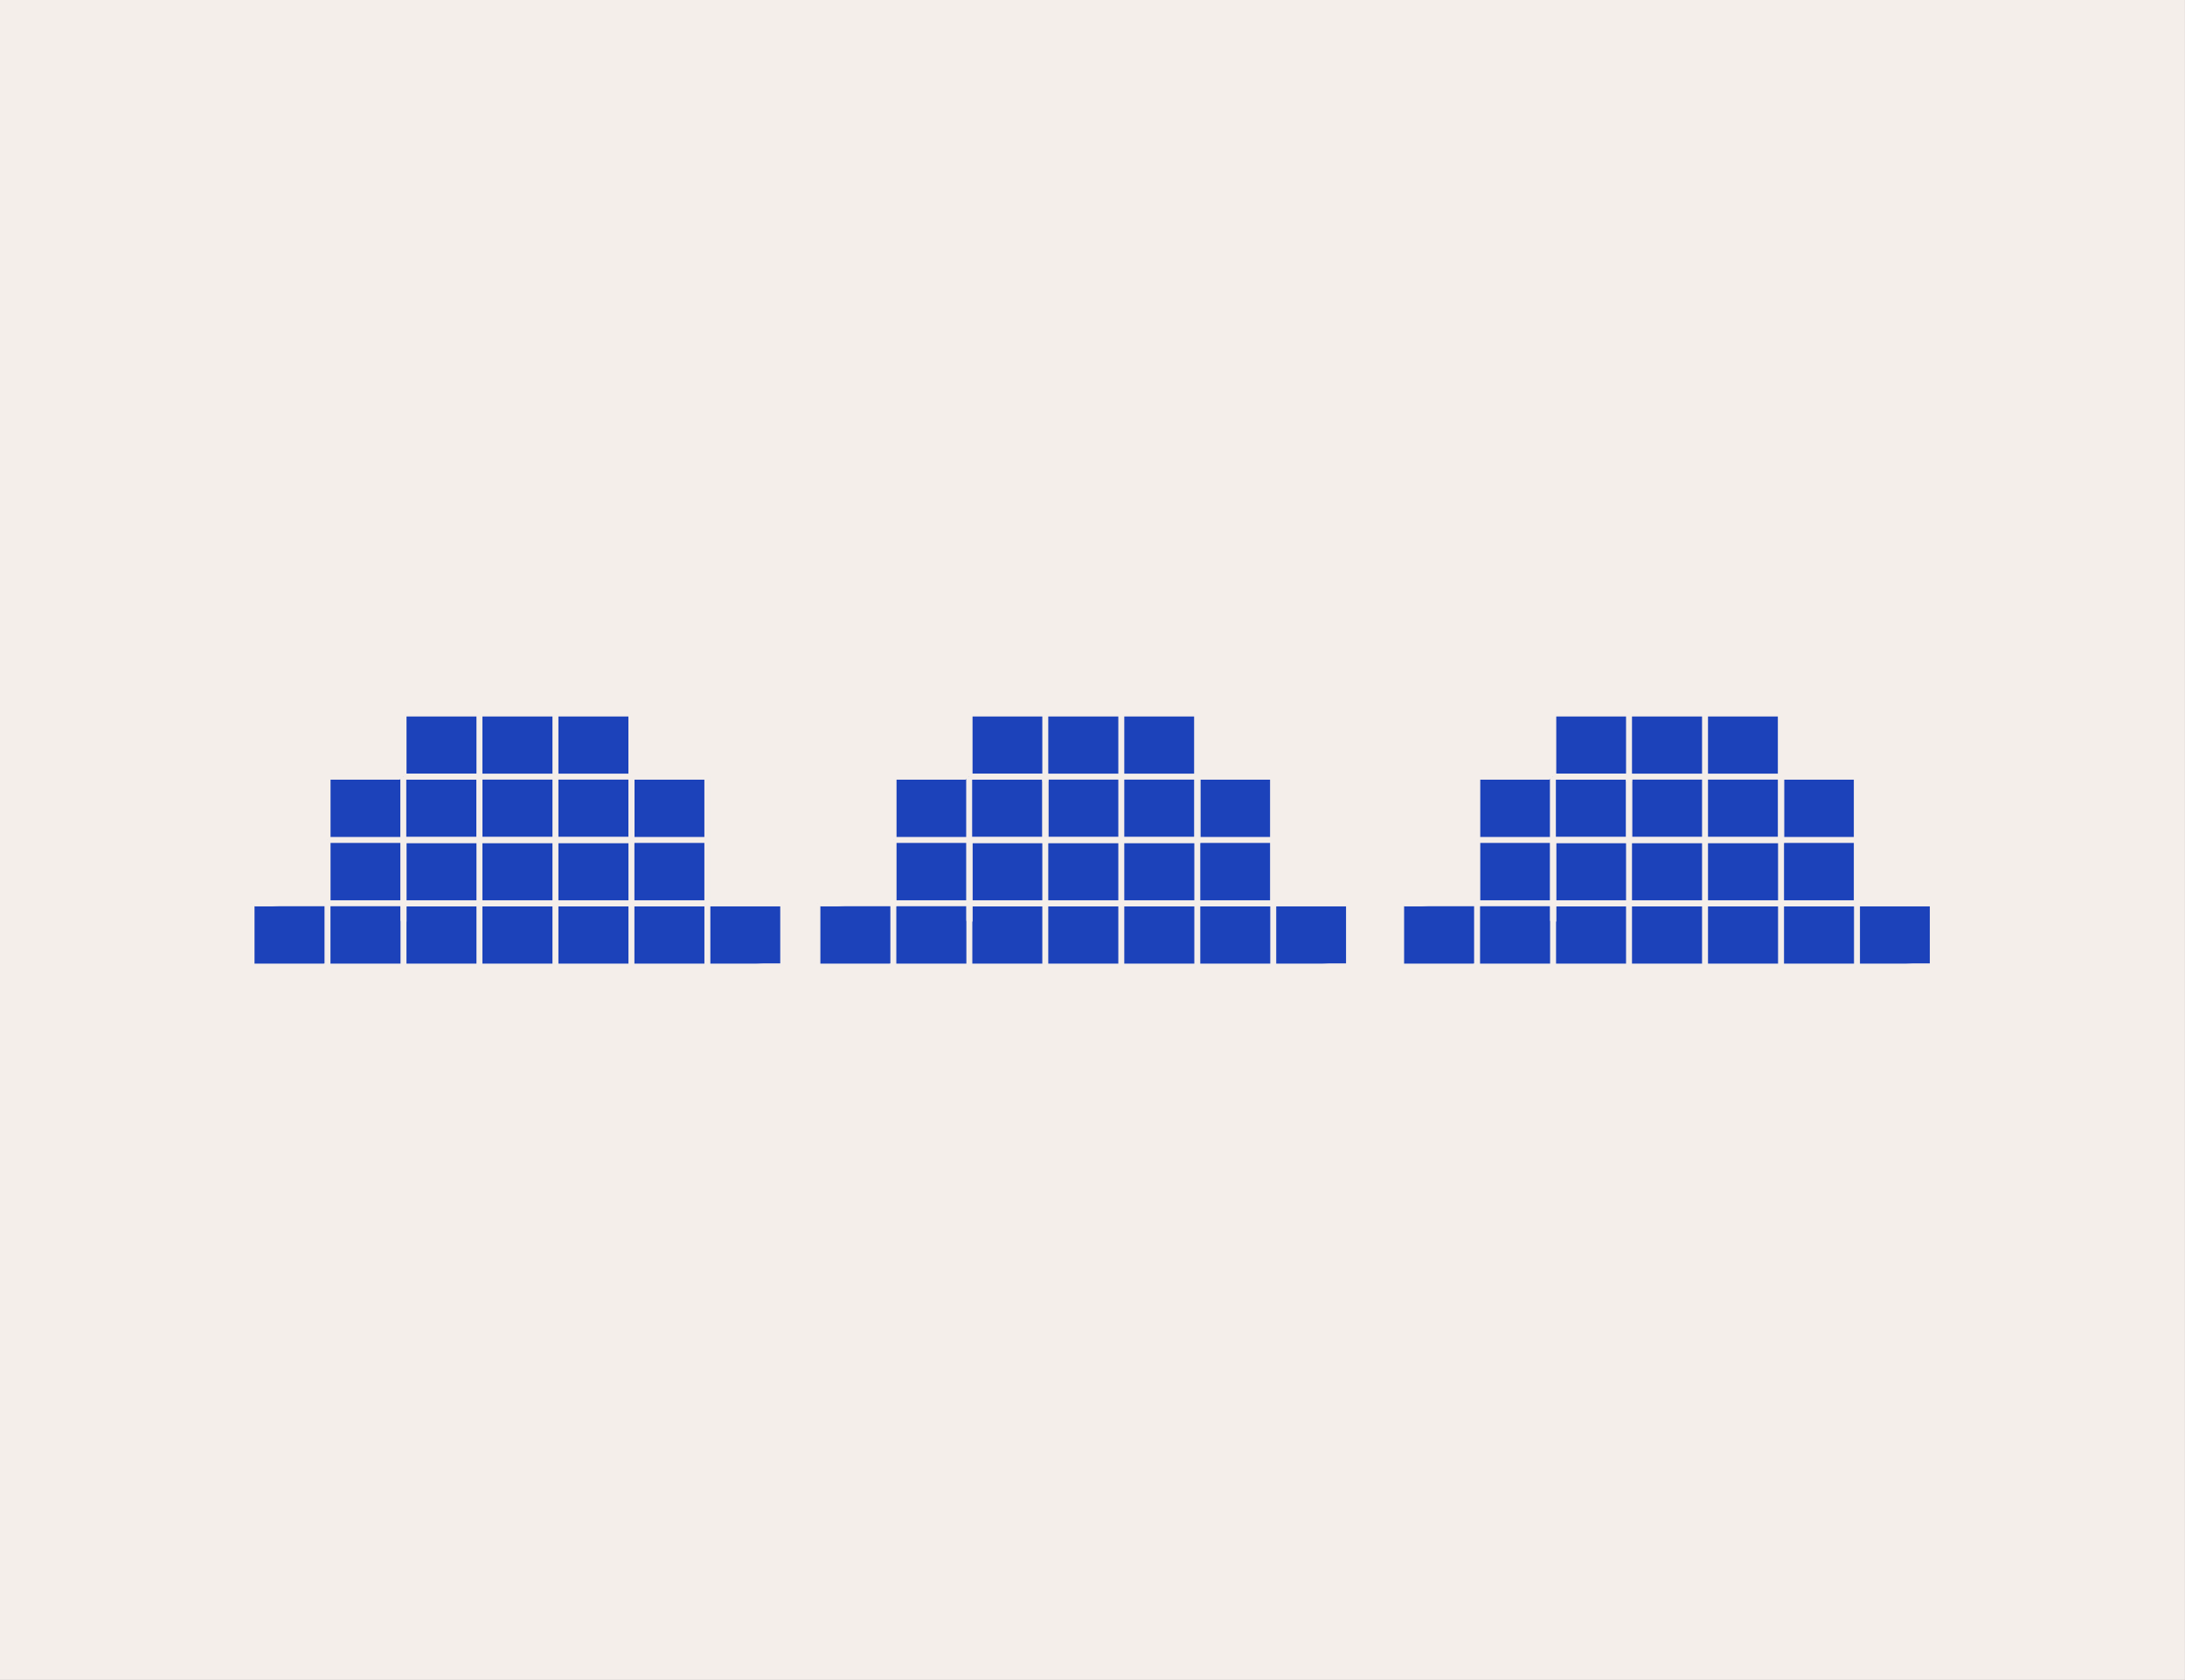 <svg viewBox="0 0 366.83 282" xmlns="http://www.w3.org/2000/svg" data-name="Calque 2" id="Calque_2">
  <rect x="0" y="0" width="366.83" height="282" fill="#808080" stroke="none"/>
  <defs>
    <style>
      .cls-1 {
        fill: #f4eeea;
      }

      .cls-2 {
        fill: none;
      }

      .cls-2, .cls-3 {
        stroke: #f4eeea;
        stroke-miterlimit: 10;
      }

      .cls-3 {
        fill: #1c42ba;
      }
    </style>
  </defs>
  <g data-name="Calque 1" id="Calque_1-2">
    <g>
      <rect transform="translate(324.41 -42.41) rotate(90)" height="366.83" width="282" y="-42.41" x="42.41" class="cls-1"></rect>
      <g>
        <polygon points="118.76 151.63 131.43 151.63 131.51 151.7 131.51 162.26 118.76 162.26 106.01 162.26 93.25 162.26 80.49 162.26 67.74 162.26 67.74 151.63 80.49 151.63 93.25 151.63 106.01 151.63 118.76 151.63" class="cls-3"></polygon>
        <polygon points="118.76 141 118.76 151.63 106.01 151.63 93.25 151.63 80.49 151.63 67.74 151.63 67.74 141.07 67.81 141 80.49 141 93.25 141 106.01 141 106.01 130.37 118.73 130.37 118.76 130.4 118.76 141" class="cls-3"></polygon>
        <polygon points="106.01 130.37 106.01 141 93.25 141 80.49 141 80.49 130.37 67.74 130.37 67.74 119.74 80.49 119.74 93.25 119.74 106.01 119.74 106.01 130.37" class="cls-3"></polygon>
        <polygon points="54.98 141 54.98 130.37 67.74 130.37 80.49 130.37 80.49 141 67.81 141 67.74 141.07 67.74 151.63 67.74 162.26 54.98 162.26 42.23 162.26 42.23 151.63 54.98 151.63 54.98 141" class="cls-3"></polygon>
        <path d="M54.98,162.26v-.32M54.98,151.63v-21.46M67.74,162.26v-21.19M67.74,130.52v-10.78M80.49,162.26v-.11M80.49,151.92v-.42M80.49,141.15v-10.83M80.49,120.02v-.28M93.25,162.26v-.24M93.25,151.9v-.43M93.25,141.3v-.45M93.25,120.03v-.29M106.01,162.26v-.12M106.01,151.79v-.3M106.01,141.22v-21.48M118.76,162.26v-.25M118.76,151.65v-21.25M131.51,162.26v-10.56M42.23,151.63h12.75v10.63M67.49,151.63h63.94M54.9,141h.33M67.81,141h38.54M118.52,141h.46M54.74,130.37h25.79M105.77,130.37h12.97M42.23,151.61v10.65h89.38M106.14,119.74h-38.47" class="cls-3"></path>
        <line y2="151.63" x2="54.98" y1="151.63" x1="67.74" class="cls-3"></line>
        <polyline points="54.98 141 67.71 141 67.71 130.37" class="cls-3"></polyline>
        <line y2="141" x2="80.49" y1="162.26" x1="80.49" class="cls-3"></line>
        <polyline points="93.25 162.2 93.25 141 93.25 119.85" class="cls-3"></polyline>
        <line y2="131.18" x2="80.49" y1="119.74" x1="80.49" class="cls-3"></line>
        <line y2="130.37" x2="106.01" y1="130.37" x1="80.49" class="cls-3"></line>
        <polyline points="118.76 141 106.01 141 106.01 162.26" class="cls-2"></polyline>
        <line y2="151.63" x2="118.76" y1="162.26" x1="118.76" class="cls-3"></line>
        <polygon points="213.76 151.63 226.43 151.63 226.51 151.7 226.51 162.26 213.76 162.26 201.01 162.26 188.25 162.26 175.49 162.26 162.74 162.26 162.74 151.63 175.49 151.63 188.25 151.63 201.01 151.63 213.76 151.63" class="cls-3"></polygon>
        <polygon points="213.76 141 213.76 151.63 201.01 151.63 188.25 151.63 175.49 151.63 162.74 151.63 162.74 141.07 162.81 141 175.49 141 188.25 141 201.01 141 201.01 130.37 213.73 130.37 213.76 130.4 213.76 141" class="cls-3"></polygon>
        <polygon points="201.01 130.37 201.01 141 188.25 141 175.49 141 175.49 130.37 162.74 130.37 162.74 119.74 175.49 119.74 188.25 119.74 201.01 119.74 201.01 130.37" class="cls-3"></polygon>
        <polygon points="149.98 141 149.98 130.37 162.74 130.37 175.49 130.37 175.49 141 162.81 141 162.74 141.07 162.74 151.63 162.74 162.26 149.98 162.26 137.23 162.26 137.23 151.63 149.98 151.63 149.98 141" class="cls-3"></polygon>
        <path d="M149.98,162.26v-.32M149.98,151.63v-21.46M162.74,162.26v-21.19M162.74,130.52v-10.78M175.49,162.26v-.11M175.49,151.92v-.42M175.49,141.15v-10.83M175.49,120.02v-.28M188.25,162.26v-.24M188.25,151.9v-.43M188.25,141.3v-.45M188.25,120.03v-.29M201.01,162.26v-.12M201.01,151.79v-.3M201.01,141.22v-21.48M213.76,162.26v-.25M213.76,151.65v-21.25M226.51,162.26v-10.56M137.23,151.63h12.75v10.63M162.49,151.63h63.94M149.9,141h.33M162.81,141h38.54M213.52,141h.46M149.74,130.37h25.79M200.77,130.37h12.97M137.23,151.61v10.65h89.38M201.14,119.74h-38.47" class="cls-3"></path>
        <line y2="151.63" x2="149.98" y1="151.63" x1="162.74" class="cls-3"></line>
        <polyline points="149.98 141 162.71 141 162.71 130.37" class="cls-3"></polyline>
        <line y2="141" x2="175.49" y1="162.26" x1="175.49" class="cls-3"></line>
        <polyline points="188.25 162.2 188.25 141 188.25 119.85" class="cls-3"></polyline>
        <line y2="131.18" x2="175.49" y1="119.74" x1="175.49" class="cls-3"></line>
        <line y2="130.37" x2="201.01" y1="130.37" x1="175.49" class="cls-3"></line>
        <polyline points="213.76 141 201.01 141 201.01 162.26" class="cls-2"></polyline>
        <line y2="151.63" x2="213.76" y1="162.26" x1="213.76" class="cls-3"></line>
        <polygon points="311.76 151.63 324.43 151.63 324.51 151.7 324.51 162.26 311.76 162.26 299.01 162.26 286.25 162.26 273.49 162.26 260.74 162.26 260.74 151.63 273.49 151.63 286.25 151.63 299.01 151.63 311.76 151.63" class="cls-3"></polygon>
        <polygon points="311.76 141 311.76 151.63 299.01 151.63 286.25 151.63 273.49 151.63 260.74 151.63 260.74 141.07 260.81 141 273.49 141 286.25 141 299.01 141 299.01 130.37 311.73 130.37 311.76 130.4 311.76 141" class="cls-3"></polygon>
        <polygon points="299.01 130.37 299.01 141 286.25 141 273.49 141 273.49 130.37 260.74 130.37 260.74 119.74 273.49 119.74 286.25 119.74 299.01 119.74 299.01 130.37" class="cls-3"></polygon>
        <polygon points="247.98 141 247.98 130.37 260.74 130.37 273.49 130.37 273.49 141 260.81 141 260.74 141.07 260.74 151.63 260.74 162.26 247.98 162.26 235.23 162.26 235.23 151.63 247.98 151.63 247.98 141" class="cls-3"></polygon>
        <path d="M247.98,162.26v-.32M247.98,151.63v-21.46M260.74,162.26v-21.19M260.74,130.52v-10.78M273.49,162.26v-.11M273.49,151.92v-.42M273.49,141.15v-10.83M273.49,120.02v-.28M286.25,162.26v-.24M286.25,151.9v-.43M286.25,141.3v-.45M286.25,120.03v-.29M299.01,162.26v-.12M299.01,151.79v-.3M299.01,141.22v-21.48M311.76,162.26v-.25M311.76,151.65v-21.25M324.51,162.26v-10.56M235.23,151.63h12.75v10.63M260.49,151.63h63.94M247.9,141h.33M260.81,141h38.54M311.52,141h.46M247.74,130.37h25.79M298.77,130.37h12.97M235.23,151.61v10.65h89.38M299.14,119.74h-38.47" class="cls-3"></path>
        <line y2="151.63" x2="247.98" y1="151.63" x1="260.74" class="cls-3"></line>
        <polyline points="247.98 141 260.71 141 260.71 130.37" class="cls-3"></polyline>
        <line y2="141" x2="273.49" y1="162.26" x1="273.49" class="cls-3"></line>
        <polyline points="286.25 162.2 286.25 141 286.25 119.85" class="cls-3"></polyline>
        <line y2="131.18" x2="273.49" y1="119.74" x1="273.49" class="cls-3"></line>
        <line y2="130.37" x2="299.01" y1="130.37" x1="273.49" class="cls-3"></line>
        <polyline points="311.76 141 299.01 141 299.01 162.26" class="cls-2"></polyline>
        <line y2="151.63" x2="311.76" y1="162.26" x1="311.76" class="cls-3"></line>
      </g>
    </g>
  </g>
</svg>